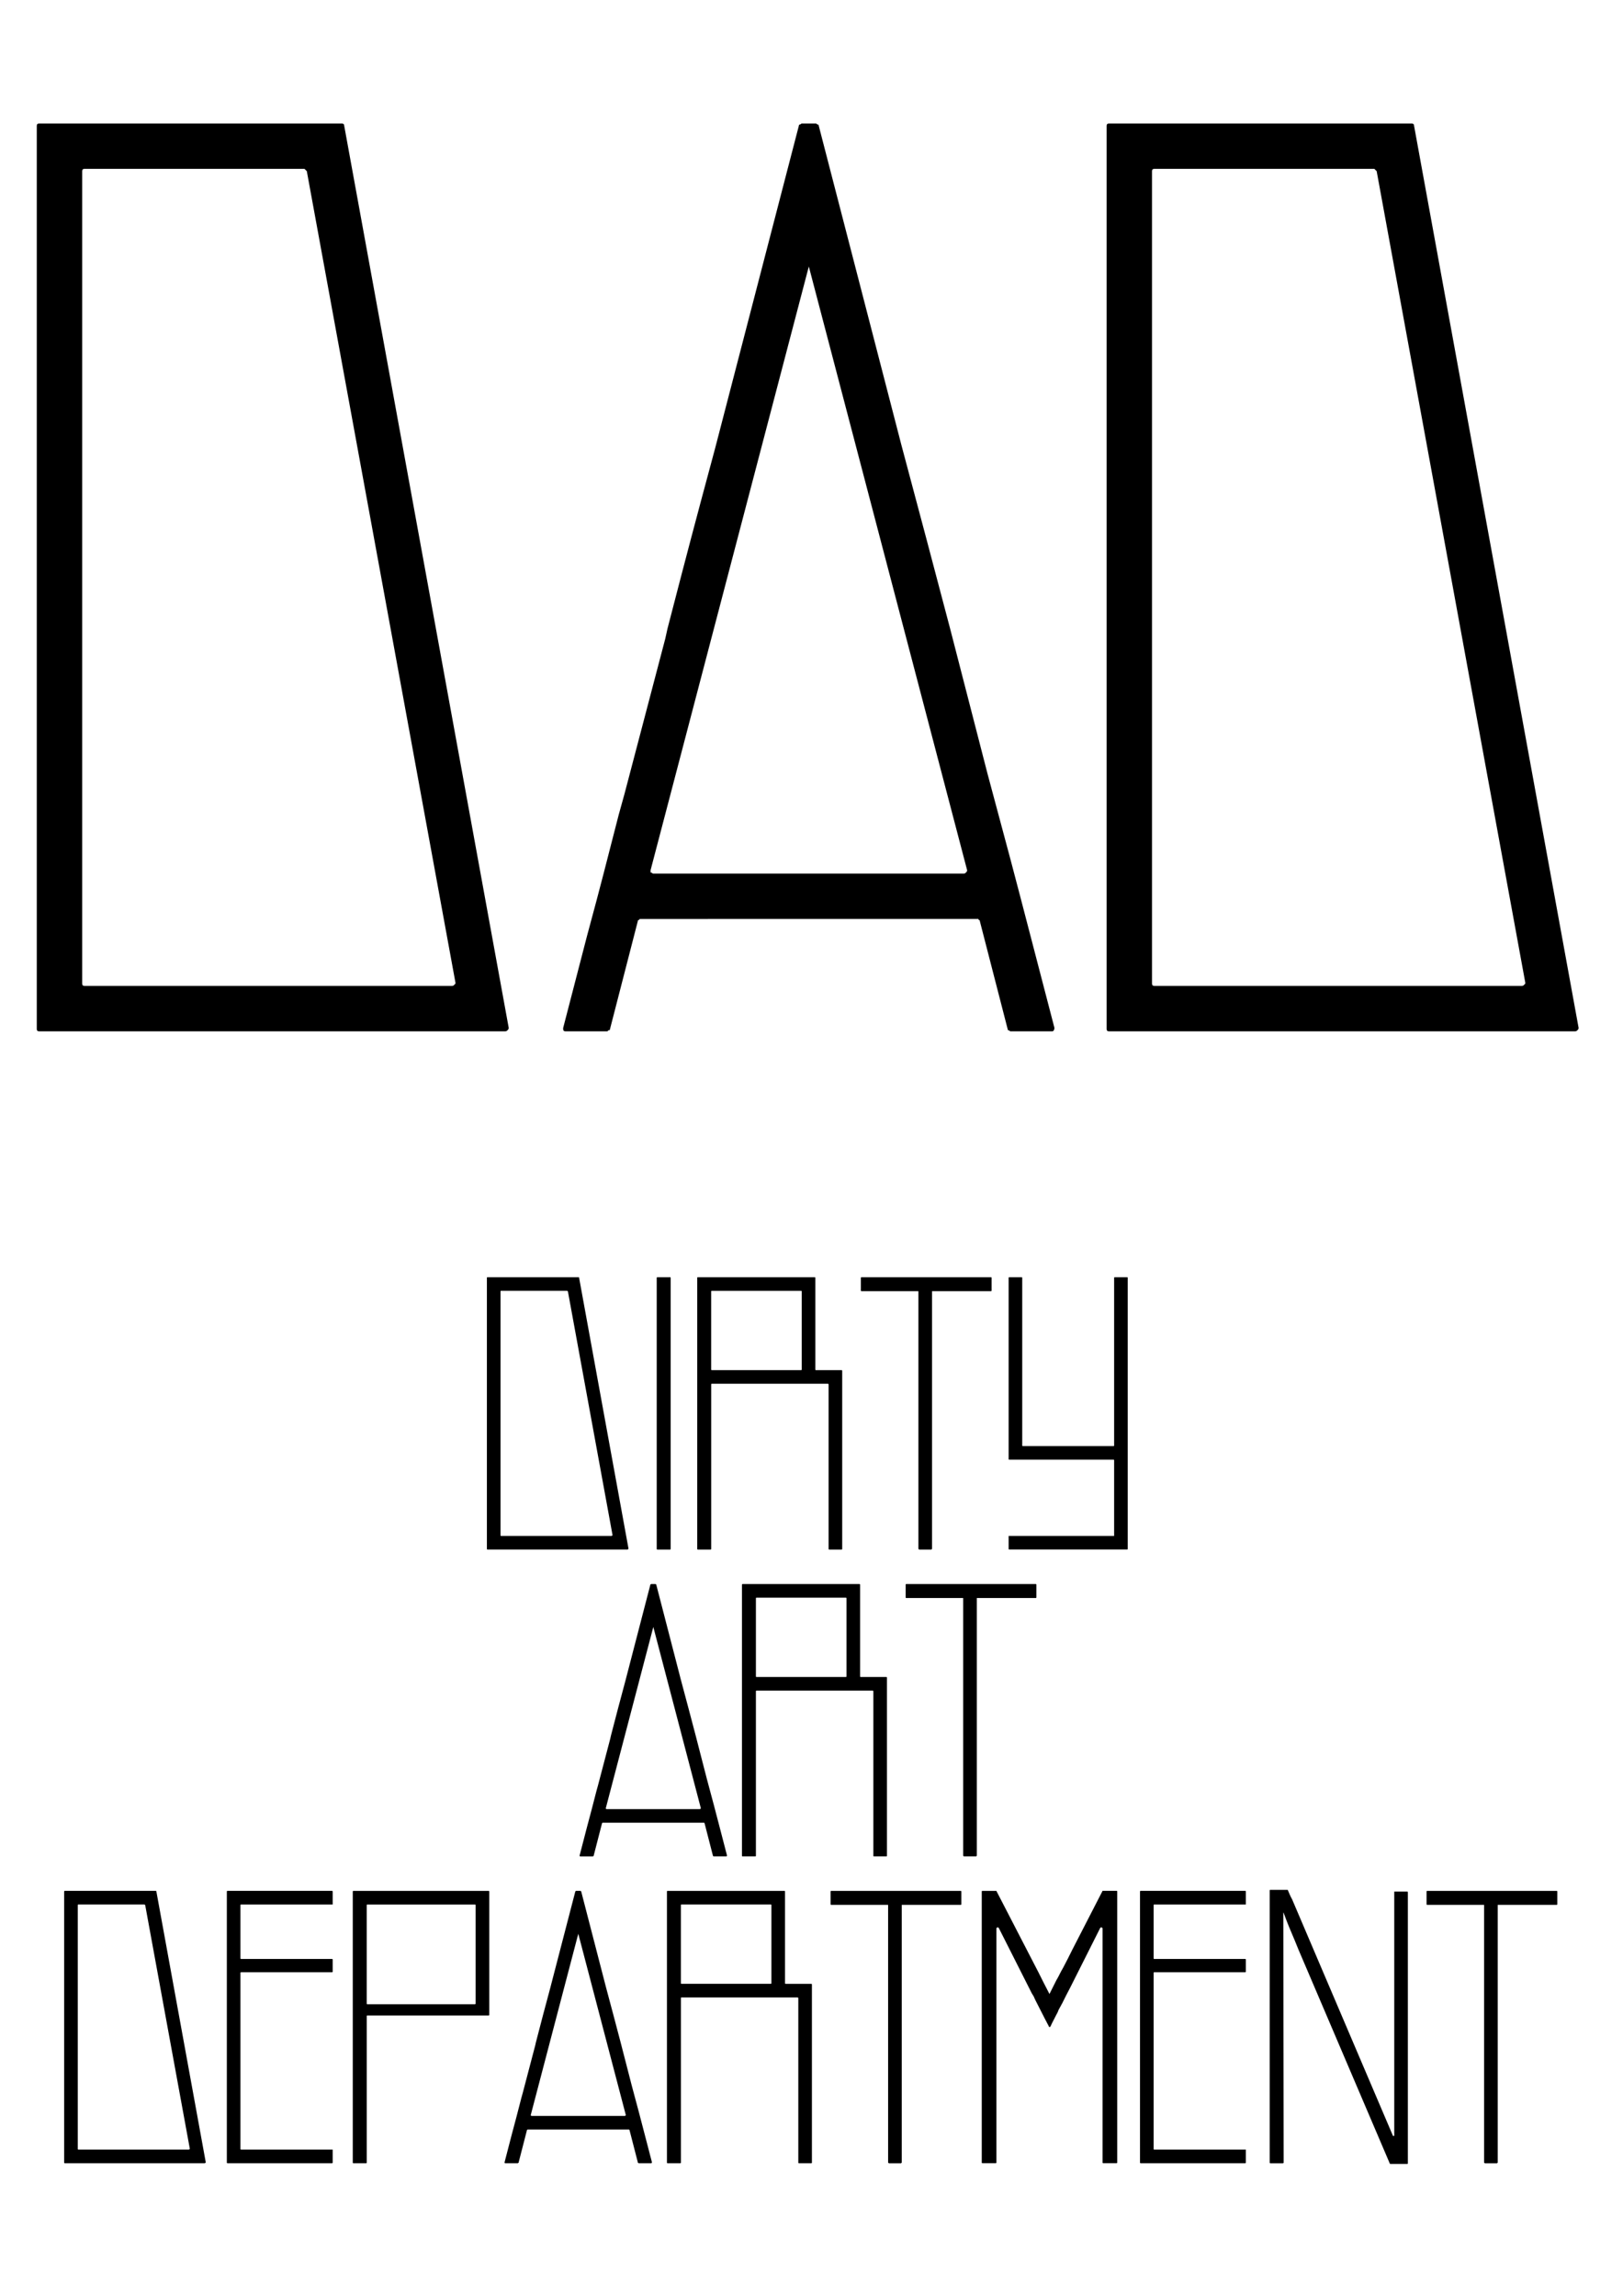<?xml version="1.0" encoding="utf-8"?>
<!-- Generator: Adobe Illustrator 24.3.0, SVG Export Plug-In . SVG Version: 6.00 Build 0)  -->
<svg version="1.1" id="Lager_1" xmlns="http://www.w3.org/2000/svg" xmlns:xlink="http://www.w3.org/1999/xlink" x="0px" y="0px"
	 viewBox="0 0 595.28 841.89" style="enable-background:new 0 0 595.28 841.89;" xml:space="preserve">
<g>
	<g>
		<path d="M13.7,377.99c-0.14-0.14-0.21-0.34-0.21-0.62V46.13c0-0.27,0.07-0.48,0.21-0.62c0.14-0.14,0.34-0.21,0.62-0.21h111.1
			c0.27,0,0.48,0.07,0.62,0.21c0.14,0.14,0.21,0.35,0.21,0.62l60.34,330.82c0,0.28-0.14,0.56-0.42,0.83
			c-0.28,0.28-0.56,0.42-0.83,0.42H14.33C14.05,378.19,13.84,378.13,13.7,377.99z M30.35,361.34c0.14,0.14,0.34,0.21,0.62,0.21
			H165.8c0.27,0,0.48-0.07,0.62-0.21c0.14-0.14,0.34-0.34,0.62-0.62v-0.42L112.53,62.77l-0.42-0.42l-0.42-0.42H30.97
			c-0.28,0-0.49,0.07-0.62,0.21c-0.14,0.14-0.21,0.35-0.21,0.62v297.94C30.14,361,30.21,361.2,30.35,361.34z"/>
		<path d="M293.96,45.3h5.41c0.27,0.28,0.55,0.42,0.83,0.42l30.38,117.35c4.16,15.54,7.21,26.98,9.15,34.33
			c1.94,7.35,4.85,18.38,8.74,33.08l13.73,53.26c3.88,14.43,6.72,25.04,8.53,31.83c1.8,6.8,4.51,17.13,8.11,31l7.91,30.38
			c0,0.28-0.07,0.56-0.21,0.83c-0.14,0.28-0.35,0.42-0.62,0.42h-15.4c-0.28-0.27-0.56-0.42-0.83-0.42l-10.4-40.36
			c-0.28,0-0.42-0.14-0.42-0.42h-0.42H234.87c-0.28,0-0.42,0.07-0.42,0.21c0,0.14-0.14,0.21-0.42,0.21l-10.4,40.36h-0.42l-0.42,0.42
			h-15.4c-0.28,0-0.49-0.07-0.62-0.21c-0.14-0.14-0.21-0.34-0.21-0.62v-0.42l8.74-33.71c2.77-10.26,4.79-17.82,6.03-22.68
			c1.25-4.85,3.12-12.13,5.62-21.85l2.08-7.49l14.98-57.01l0.83-3.75c3.88-14.98,6.79-26.14,8.74-33.5
			c1.94-7.35,4.85-18.24,8.74-32.67l30.79-118.59C293.4,45.71,293.68,45.58,293.96,45.3z M238.62,319.52v0.42
			c0.27,0,0.55,0.14,0.83,0.42h114.02c0.27,0,0.48-0.07,0.62-0.21c0.14-0.14,0.27-0.27,0.42-0.42c0.14-0.14,0.21-0.34,0.21-0.62
			L292.29,81.08c0-0.27,0.07-0.55,0.21-0.83c0.14-0.27,0.34-0.42,0.62-0.42h7.07c0.27,0,0.48,0.14,0.62,0.42
			c0.14,0.28,0.21,0.56,0.21,0.83L238.62,319.1V319.52z"/>
		<path d="M406.1,377.99c-0.14-0.14-0.21-0.34-0.21-0.62V46.13c0-0.27,0.07-0.48,0.21-0.62c0.14-0.14,0.34-0.21,0.62-0.21h111.1
			c0.27,0,0.48,0.07,0.62,0.21c0.14,0.14,0.21,0.35,0.21,0.62L579,376.95c0,0.28-0.14,0.56-0.42,0.83
			c-0.28,0.28-0.56,0.42-0.83,0.42H406.73C406.45,378.19,406.24,378.13,406.1,377.99z M422.75,361.34c0.14,0.14,0.34,0.21,0.62,0.21
			h134.82c0.27,0,0.48-0.07,0.62-0.21c0.14-0.14,0.34-0.34,0.62-0.62v-0.42L504.93,62.77l-0.42-0.42l-0.42-0.42h-80.73
			c-0.28,0-0.49,0.07-0.62,0.21c-0.14,0.14-0.21,0.35-0.21,0.62v297.94C422.54,361,422.6,361.2,422.75,361.34z"/>
	</g>
	<g>
		<path d="M178.64,568.17c-0.04-0.04-0.06-0.1-0.06-0.19v-99.37c0-0.08,0.02-0.14,0.06-0.19c0.04-0.04,0.1-0.06,0.19-0.06h33.33
			c0.08,0,0.14,0.02,0.19,0.06c0.04,0.04,0.06,0.11,0.06,0.19l18.1,99.24c0,0.08-0.04,0.17-0.12,0.25
			c-0.08,0.08-0.17,0.13-0.25,0.13h-51.31C178.74,568.24,178.68,568.22,178.64,568.17z M183.63,563.18c0.04,0.04,0.1,0.06,0.19,0.06
			h40.45c0.08,0,0.14-0.02,0.19-0.06c0.04-0.04,0.1-0.1,0.19-0.19v-0.13l-16.35-89.26l-0.12-0.12l-0.13-0.13h-24.22
			c-0.08,0-0.15,0.02-0.19,0.06c-0.04,0.04-0.06,0.11-0.06,0.19v89.38C183.57,563.08,183.59,563.14,183.63,563.18z"/>
		<path d="M240.93,468.43c0.04-0.04,0.1-0.06,0.19-0.06h4.62c0.08,0,0.14,0.02,0.19,0.06c0.04,0.04,0.06,0.11,0.06,0.19v99.37
			c0,0.08-0.02,0.15-0.06,0.19c-0.04,0.04-0.11,0.06-0.19,0.06h-4.62c-0.08,0-0.15-0.02-0.19-0.06c-0.04-0.04-0.06-0.1-0.06-0.19
			v-99.37C240.87,468.54,240.89,468.47,240.93,468.43z"/>
		<path d="M255.78,468.43c0.04-0.04,0.1-0.06,0.19-0.06h42.82c0.08,0,0.14,0.02,0.19,0.06c0.04,0.04,0.06,0.11,0.06,0.19v33.58
			c0,0.08,0.02,0.15,0.06,0.19c0.04,0.04,0.1,0.06,0.19,0.06h9.36c0.08,0,0.14,0.02,0.19,0.06c0.04,0.04,0.06,0.1,0.06,0.19v65.29
			c0,0.08-0.02,0.15-0.06,0.19c-0.04,0.04-0.1,0.06-0.19,0.06h-4.49c-0.08,0-0.15-0.02-0.19-0.06c-0.04-0.04-0.06-0.1-0.06-0.19
			v-60.3c0-0.08-0.02-0.13-0.06-0.13c-0.04,0-0.06-0.02-0.06-0.06c0-0.04-0.04-0.06-0.12-0.06h-42.57c-0.08,0-0.15,0.02-0.19,0.06
			c-0.04,0.04-0.06,0.1-0.06,0.19v60.3c0,0.08-0.02,0.15-0.06,0.19c-0.04,0.04-0.11,0.06-0.19,0.06h-4.62
			c-0.08,0-0.15-0.02-0.19-0.06c-0.04-0.04-0.06-0.1-0.06-0.19v-99.37C255.72,468.54,255.74,468.47,255.78,468.43z M260.9,502.39
			c0.04,0.04,0.1,0.06,0.19,0.06h32.71c0.08,0,0.14-0.02,0.19-0.06c0.04-0.04,0.06-0.1,0.06-0.19v-28.59c0-0.08-0.02-0.14-0.06-0.19
			c-0.04-0.04-0.11-0.06-0.19-0.06h-32.71c-0.08,0-0.15,0.02-0.19,0.06c-0.04,0.04-0.06,0.11-0.06,0.19v28.59
			C260.84,502.28,260.86,502.35,260.9,502.39z"/>
		<path d="M363.64,468.43c0.04,0.04,0.06,0.11,0.06,0.19v4.62c0,0.08-0.02,0.15-0.06,0.19c-0.04,0.04-0.11,0.06-0.19,0.06h-21.6
			v94.5l-0.12,0.13l-0.13,0.13h-4.49l-0.13-0.13l-0.13-0.13v-94.5h-20.85c-0.08,0-0.15-0.02-0.19-0.06
			c-0.04-0.04-0.06-0.1-0.06-0.19v-4.62c0-0.08,0.02-0.14,0.06-0.19c0.04-0.04,0.1-0.06,0.19-0.06h47.44
			C363.54,468.37,363.6,468.39,363.64,468.43z"/>
		<path d="M369.94,563.24h38.7v-27.71c0-0.08-0.02-0.14-0.06-0.19c-0.04-0.04-0.1-0.06-0.19-0.06h-38.2c-0.08,0-0.15-0.02-0.19-0.06
			c-0.04-0.04-0.06-0.1-0.06-0.19v-66.41c0-0.08,0.02-0.14,0.06-0.19c0.04-0.04,0.1-0.06,0.19-0.06h4.49c0.08,0,0.14,0.02,0.19,0.06
			c0.04,0.04,0.06,0.11,0.06,0.19v61.42c0,0.08,0.02,0.15,0.06,0.19c0.04,0.04,0.1,0.06,0.19,0.06h33.21c0.08,0,0.14-0.02,0.19-0.06
			c0.04-0.04,0.06-0.1,0.06-0.19v-61.42c0-0.08,0.02-0.14,0.06-0.19c0.04-0.04,0.1-0.06,0.19-0.06h4.49c0.08,0,0.14,0.02,0.19,0.06
			c0.04,0.04,0.06,0.11,0.06,0.19v66.91c0,0.42,0,0.71,0,0.87c0,0.17,0,0.46,0,0.87v5.24c0,0.42,0,0.73,0,0.94c0,0.21,0,0.56,0,1.06
			v15.85v2.87v4.74c0,0.08-0.02,0.15-0.06,0.19c-0.04,0.04-0.1,0.06-0.19,0.06h-43.19c-0.08,0-0.15-0.02-0.19-0.06
			c-0.04-0.04-0.06-0.1-0.06-0.19V563.24z"/>
	</g>
	<g>
		<path d="M238.81,580.89h1.62c0.08,0.08,0.17,0.13,0.25,0.13l9.11,35.2c1.25,4.66,2.16,8.09,2.75,10.3
			c0.58,2.21,1.46,5.52,2.62,9.93l4.12,15.98c1.16,4.33,2.02,7.51,2.56,9.55c0.54,2.04,1.35,5.14,2.43,9.3l2.37,9.11
			c0,0.08-0.02,0.17-0.06,0.25c-0.04,0.08-0.11,0.13-0.19,0.13h-4.62c-0.08-0.08-0.17-0.13-0.25-0.13l-3.12-12.11
			c-0.08,0-0.12-0.04-0.12-0.12h-0.12h-37.08c-0.08,0-0.13,0.02-0.13,0.06c0,0.04-0.04,0.06-0.12,0.06l-3.12,12.11h-0.12l-0.12,0.13
			h-4.62c-0.08,0-0.15-0.02-0.19-0.06c-0.04-0.04-0.06-0.1-0.06-0.19v-0.13l2.62-10.11c0.83-3.08,1.44-5.35,1.81-6.8
			c0.37-1.45,0.94-3.64,1.69-6.55l0.62-2.25l4.49-17.1l0.25-1.12c1.16-4.49,2.04-7.84,2.62-10.05c0.58-2.2,1.45-5.47,2.62-9.8
			l9.24-35.58C238.64,581.02,238.72,580.97,238.81,580.89z M222.2,663.16v0.13c0.08,0,0.17,0.04,0.25,0.13h34.21
			c0.08,0,0.14-0.02,0.19-0.06c0.04-0.04,0.08-0.08,0.13-0.13c0.04-0.04,0.06-0.1,0.06-0.19l-18.73-71.41
			c0-0.08,0.02-0.17,0.06-0.25c0.04-0.08,0.1-0.13,0.19-0.13h2.12c0.08,0,0.14,0.04,0.19,0.13c0.04,0.08,0.06,0.17,0.06,0.25
			l-18.73,71.41V663.16z"/>
		<path d="M272.2,580.95c0.04-0.04,0.1-0.06,0.19-0.06h42.82c0.08,0,0.14,0.02,0.19,0.06c0.04,0.04,0.06,0.11,0.06,0.19v33.58
			c0,0.08,0.02,0.15,0.06,0.19c0.04,0.04,0.1,0.06,0.19,0.06h9.36c0.08,0,0.14,0.02,0.19,0.06c0.04,0.04,0.06,0.1,0.06,0.19v65.29
			c0,0.08-0.02,0.15-0.06,0.19c-0.04,0.04-0.11,0.06-0.19,0.06h-4.49c-0.08,0-0.15-0.02-0.19-0.06c-0.04-0.04-0.06-0.1-0.06-0.19
			v-60.3c0-0.08-0.02-0.13-0.06-0.13c-0.04,0-0.06-0.02-0.06-0.06s-0.04-0.06-0.12-0.06H277.5c-0.08,0-0.15,0.02-0.19,0.06
			c-0.04,0.04-0.06,0.1-0.06,0.19v60.3c0,0.08-0.02,0.15-0.06,0.19c-0.04,0.04-0.11,0.06-0.19,0.06h-4.62
			c-0.08,0-0.15-0.02-0.19-0.06c-0.04-0.04-0.06-0.1-0.06-0.19v-99.37C272.14,581.06,272.16,581,272.2,580.95z M277.32,614.91
			c0.04,0.04,0.1,0.06,0.19,0.06h32.71c0.08,0,0.14-0.02,0.19-0.06c0.04-0.04,0.06-0.1,0.06-0.19v-28.59c0-0.08-0.02-0.14-0.06-0.19
			c-0.04-0.04-0.11-0.06-0.19-0.06H277.5c-0.08,0-0.15,0.02-0.19,0.06c-0.04,0.04-0.06,0.11-0.06,0.19v28.59
			C277.25,614.8,277.27,614.87,277.32,614.91z"/>
		<path d="M380.06,580.95c0.04,0.04,0.06,0.11,0.06,0.19v4.62c0,0.08-0.02,0.15-0.06,0.19c-0.04,0.04-0.11,0.06-0.19,0.06h-21.6
			v94.5l-0.12,0.13l-0.13,0.13h-4.49l-0.13-0.13l-0.13-0.13v-94.5h-20.85c-0.08,0-0.15-0.02-0.19-0.06
			c-0.04-0.04-0.06-0.1-0.06-0.19v-4.62c0-0.08,0.02-0.14,0.06-0.19c0.04-0.04,0.1-0.06,0.19-0.06h47.44
			C379.95,580.89,380.01,580.91,380.06,580.95z"/>
	</g>
	<g>
		<path d="M23.59,793.21c-0.04-0.04-0.06-0.1-0.06-0.19v-99.37c0-0.08,0.02-0.14,0.06-0.19c0.04-0.04,0.1-0.06,0.19-0.06h33.33
			c0.08,0,0.14,0.02,0.19,0.06c0.04,0.04,0.06,0.11,0.06,0.19l18.1,99.24c0,0.08-0.04,0.17-0.12,0.25
			c-0.08,0.08-0.17,0.13-0.25,0.13H23.78C23.7,793.27,23.63,793.25,23.59,793.21z M28.59,788.22c0.04,0.04,0.1,0.06,0.19,0.06h40.45
			c0.08,0,0.14-0.02,0.19-0.06c0.04-0.04,0.1-0.1,0.19-0.19v-0.13l-16.35-89.26l-0.12-0.12l-0.13-0.13H28.77
			c-0.08,0-0.15,0.02-0.19,0.06c-0.04,0.04-0.06,0.11-0.06,0.19v89.38C28.52,788.11,28.54,788.18,28.59,788.22z"/>
		<path d="M121.96,693.47c0.04,0.04,0.06,0.11,0.06,0.19v4.74H88.44c-0.08,0-0.15,0.02-0.19,0.06c-0.04,0.04-0.06,0.11-0.06,0.19
			v19.47c0,0.08,0.02,0.15,0.06,0.19c0.04,0.04,0.1,0.06,0.19,0.06h14.23h19.1c0.08,0,0.14,0.02,0.19,0.06
			c0.04,0.04,0.06,0.11,0.06,0.19v4.37c0,0.08-0.02,0.15-0.06,0.19c-0.04,0.04-0.11,0.06-0.19,0.06h-19.1H88.44
			c-0.08,0-0.15,0.02-0.19,0.06c-0.04,0.04-0.06,0.11-0.06,0.19v64.54c0,0.08,0.02,0.15,0.06,0.19c0.04,0.04,0.1,0.06,0.19,0.06
			h33.58v4.74c0,0.08-0.02,0.15-0.06,0.19c-0.04,0.04-0.11,0.06-0.19,0.06H83.45c-0.08,0-0.15-0.02-0.19-0.06
			c-0.04-0.04-0.06-0.1-0.06-0.19v-43.44c0-1,0-1.77,0-2.31c0-0.54,0-1.31,0-2.31v-4.24c0-1.41,0-2.45,0-3.12c0-0.66,0-1.71,0-3.12
			v-1.87c0-1.33,0-2.33,0-3c0-0.66,0-1.66,0-3v-3.5c0-0.75,0-1.33,0-1.75c0-0.42,0-1.04,0-1.87v-25.84c0-0.08,0.02-0.14,0.06-0.19
			c0.04-0.04,0.1-0.06,0.19-0.06h38.32C121.86,693.4,121.92,693.43,121.96,693.47z"/>
		<path d="M129.45,693.47c0.04-0.04,0.1-0.06,0.19-0.06h49.56c0.08,0,0.14,0.02,0.19,0.06c0.04,0.04,0.06,0.11,0.06,0.19v45.19
			c0,0.08-0.02,0.15-0.06,0.19c-0.04,0.04-0.11,0.06-0.19,0.06h-44.44c-0.08,0-0.15,0.02-0.19,0.06c-0.04,0.04-0.06,0.11-0.06,0.19
			v53.68c0,0.08-0.02,0.15-0.06,0.19c-0.04,0.04-0.11,0.06-0.19,0.06h-4.62c-0.08,0-0.15-0.02-0.19-0.06
			c-0.04-0.04-0.06-0.1-0.06-0.19v-99.37C129.39,693.57,129.41,693.51,129.45,693.47z M134.51,734.85c0.08,0.08,0.17,0.13,0.25,0.13
			h39.45c0.08,0,0.12-0.02,0.12-0.06c0-0.04,0.02-0.06,0.06-0.06c0.04,0,0.06-0.04,0.06-0.12v-36.08c0-0.08-0.02-0.14-0.06-0.19
			c-0.04-0.04-0.11-0.06-0.19-0.06h-39.45c-0.08,0-0.15,0.02-0.19,0.06c-0.04,0.04-0.06,0.11-0.06,0.19v36.08V734.85z"/>
		<path d="M211.28,693.4h1.62c0.08,0.08,0.17,0.13,0.25,0.13l9.11,35.2c1.25,4.66,2.16,8.09,2.75,10.3
			c0.58,2.21,1.46,5.52,2.62,9.93l4.12,15.98c1.16,4.33,2.02,7.51,2.56,9.55c0.54,2.04,1.35,5.14,2.43,9.3l2.37,9.11
			c0,0.08-0.02,0.17-0.06,0.25c-0.04,0.08-0.11,0.13-0.19,0.13h-4.62c-0.08-0.08-0.17-0.13-0.25-0.13l-3.12-12.11
			c-0.08,0-0.12-0.04-0.12-0.12h-0.12h-37.08c-0.08,0-0.13,0.02-0.13,0.06c0,0.04-0.04,0.06-0.12,0.06l-3.12,12.11h-0.12l-0.12,0.13
			h-4.62c-0.08,0-0.15-0.02-0.19-0.06c-0.04-0.04-0.06-0.1-0.06-0.19v-0.13l2.62-10.11c0.83-3.08,1.44-5.35,1.81-6.8
			c0.37-1.45,0.94-3.64,1.69-6.55l0.62-2.25l4.49-17.1l0.25-1.12c1.16-4.49,2.04-7.84,2.62-10.05c0.58-2.2,1.45-5.47,2.62-9.8
			l9.24-35.58C211.11,693.53,211.2,693.49,211.28,693.4z M194.68,775.67v0.13c0.08,0,0.17,0.04,0.25,0.13h34.21
			c0.08,0,0.14-0.02,0.19-0.06c0.04-0.04,0.08-0.08,0.13-0.13c0.04-0.04,0.06-0.1,0.06-0.19l-18.73-71.41
			c0-0.08,0.02-0.17,0.06-0.25c0.04-0.08,0.1-0.13,0.19-0.13h2.12c0.08,0,0.14,0.04,0.19,0.13c0.04,0.08,0.06,0.17,0.06,0.25
			l-18.73,71.41V775.67z"/>
		<path d="M244.67,693.47c0.04-0.04,0.1-0.06,0.19-0.06h42.82c0.08,0,0.14,0.02,0.19,0.06c0.04,0.04,0.06,0.11,0.06,0.19v33.58
			c0,0.08,0.02,0.15,0.06,0.19c0.04,0.04,0.1,0.06,0.19,0.06h9.36c0.08,0,0.14,0.02,0.19,0.06c0.04,0.04,0.06,0.1,0.06,0.19v65.29
			c0,0.08-0.02,0.15-0.06,0.19c-0.04,0.04-0.1,0.06-0.19,0.06h-4.49c-0.08,0-0.15-0.02-0.19-0.06c-0.04-0.04-0.06-0.1-0.06-0.19
			v-60.3c0-0.08-0.02-0.13-0.06-0.13c-0.04,0-0.06-0.02-0.06-0.06s-0.04-0.06-0.12-0.06h-42.57c-0.08,0-0.15,0.02-0.19,0.06
			c-0.04,0.04-0.06,0.1-0.06,0.19v60.3c0,0.08-0.02,0.15-0.06,0.19c-0.04,0.04-0.11,0.06-0.19,0.06h-4.62
			c-0.08,0-0.15-0.02-0.19-0.06c-0.04-0.04-0.06-0.1-0.06-0.19v-99.37C244.61,693.57,244.63,693.51,244.67,693.47z M249.79,727.42
			c0.04,0.04,0.1,0.06,0.19,0.06h32.71c0.08,0,0.14-0.02,0.19-0.06c0.04-0.04,0.06-0.1,0.06-0.19v-28.59c0-0.08-0.02-0.14-0.06-0.19
			c-0.04-0.04-0.11-0.06-0.19-0.06h-32.71c-0.08,0-0.15,0.02-0.19,0.06c-0.04,0.04-0.06,0.11-0.06,0.19v28.59
			C249.73,727.32,249.75,727.38,249.79,727.42z"/>
		<path d="M352.53,693.47c0.04,0.04,0.06,0.11,0.06,0.19v4.62c0,0.08-0.02,0.15-0.06,0.19c-0.04,0.04-0.11,0.06-0.19,0.06h-21.6
			v94.5l-0.12,0.13l-0.13,0.13H326l-0.13-0.13l-0.13-0.13v-94.5h-20.85c-0.08,0-0.15-0.02-0.19-0.06c-0.04-0.04-0.06-0.1-0.06-0.19
			v-4.62c0-0.08,0.02-0.14,0.06-0.19c0.04-0.04,0.1-0.06,0.19-0.06h47.44C352.43,693.4,352.49,693.43,352.53,693.47z"/>
		<path d="M360.14,693.47c0.04-0.04,0.1-0.06,0.19-0.06h5.12l13.48,26.09l2,3.87l1.75,3.49c0.5,1,0.87,1.73,1.12,2.18
			c0.25,0.46,0.62,1.19,1.12,2.18c0.83-1.66,1.66-3.33,2.5-4.99c0.58-1,1-1.77,1.25-2.31c0.25-0.54,0.67-1.31,1.25-2.31l1.62-3.12
			l1.75-3.5l11.11-21.6h5.12c0.08,0,0.14,0.02,0.19,0.06c0.04,0.04,0.06,0.11,0.06,0.19v99.37c0,0.08-0.02,0.15-0.06,0.19
			c-0.04,0.04-0.11,0.06-0.19,0.06h-4.87c-0.08,0-0.15-0.02-0.19-0.06c-0.04-0.04-0.06-0.1-0.06-0.19v-85.76
			c0-0.25-0.13-0.39-0.37-0.44c-0.25-0.04-0.42,0.02-0.5,0.19l-10.99,21.85c-0.33,0.67-0.58,1.14-0.75,1.44
			c-0.17,0.29-0.42,0.77-0.75,1.44l-1.37,2.75l-1.5,2.75v0.12c-0.17,0.42-0.29,0.69-0.37,0.81c-0.08,0.12-0.21,0.35-0.37,0.69
			c-0.5,1-0.87,1.73-1.12,2.18c-0.25,0.46-0.58,1.14-1,2.06c-0.08,0.17-0.19,0.25-0.31,0.25c-0.12,0-0.23-0.04-0.31-0.13v-0.13
			l-1.5-2.87l-3.5-6.87c-0.25-0.58-0.44-1-0.56-1.25c-0.13-0.25-0.36-0.62-0.69-1.12l-12.11-23.97c-0.08-0.17-0.25-0.23-0.5-0.19
			c-0.25,0.04-0.37,0.19-0.37,0.44v85.76c0,0.08-0.02,0.15-0.06,0.19c-0.04,0.04-0.11,0.06-0.19,0.06h-4.87
			c-0.08,0-0.15-0.02-0.19-0.06c-0.04-0.04-0.06-0.1-0.06-0.19v-99.37C360.08,693.57,360.1,693.51,360.14,693.47z"/>
		<path d="M456.89,693.47c0.04,0.04,0.06,0.11,0.06,0.19v4.74h-33.58c-0.08,0-0.15,0.02-0.19,0.06c-0.04,0.04-0.06,0.11-0.06,0.19
			v19.47c0,0.08,0.02,0.15,0.06,0.19c0.04,0.04,0.1,0.06,0.19,0.06h14.23h19.1c0.08,0,0.14,0.02,0.19,0.06
			c0.04,0.04,0.06,0.11,0.06,0.19v4.37c0,0.08-0.02,0.15-0.06,0.19c-0.04,0.04-0.1,0.06-0.19,0.06h-19.1h-14.23
			c-0.08,0-0.15,0.02-0.19,0.06c-0.04,0.04-0.06,0.11-0.06,0.19v64.54c0,0.08,0.02,0.15,0.06,0.19c0.04,0.04,0.1,0.06,0.19,0.06
			h33.58v4.74c0,0.08-0.02,0.15-0.06,0.19c-0.04,0.04-0.1,0.06-0.19,0.06h-38.32c-0.08,0-0.15-0.02-0.19-0.06
			c-0.04-0.04-0.06-0.1-0.06-0.19v-43.44c0-1,0-1.77,0-2.31c0-0.54,0-1.31,0-2.31v-4.24c0-1.41,0-2.45,0-3.12c0-0.66,0-1.71,0-3.12
			v-1.87c0-1.33,0-2.33,0-3c0-0.66,0-1.66,0-3v-3.5c0-0.75,0-1.33,0-1.75c0-0.42,0-1.04,0-1.87v-25.84c0-0.08,0.02-0.14,0.06-0.19
			c0.04-0.04,0.1-0.06,0.19-0.06h38.32C456.79,693.4,456.85,693.43,456.89,693.47z"/>
		<path d="M465.75,793.21c-0.04-0.04-0.06-0.1-0.06-0.19v-99.74c0-0.08,0.02-0.14,0.06-0.19c0.04-0.04,0.1-0.06,0.19-0.06h6.37
			c0.33,0.75,0.58,1.33,0.75,1.75c0.17,0.42,0.46,1,0.87,1.75l36.95,86.64l0.13,0.13h0.12c0.08,0,0.14-0.02,0.19-0.06
			c0.04-0.04,0.06-0.1,0.06-0.19v-89.38h4.74c0.08,0,0.14,0.02,0.19,0.06c0.04,0.04,0.06,0.11,0.06,0.19v99.37
			c0,0.08-0.02,0.14-0.06,0.19c-0.04,0.04-0.11,0.06-0.19,0.06h-6.24l-0.12-0.12l-33.58-78.65c-0.83-2.08-1.62-4-2.37-5.74
			s-1.37-3.27-1.87-4.56c-0.5-1.29-0.92-2.39-1.25-3.31h0.13v0.13l-0.13,0.13l0.13,91.63c0,0.08-0.04,0.15-0.13,0.19
			c-0.08,0.04-0.17,0.06-0.25,0.06h-4.49C465.86,793.27,465.8,793.25,465.75,793.21z"/>
		<path d="M571.12,693.47c0.04,0.04,0.06,0.11,0.06,0.19v4.62c0,0.08-0.02,0.15-0.06,0.19c-0.04,0.04-0.11,0.06-0.19,0.06h-21.6
			v94.5l-0.12,0.13l-0.13,0.13h-4.49l-0.13-0.13l-0.13-0.13v-94.5h-20.85c-0.08,0-0.15-0.02-0.19-0.06
			c-0.04-0.04-0.06-0.1-0.06-0.19v-4.62c0-0.08,0.02-0.14,0.06-0.19c0.04-0.04,0.1-0.06,0.19-0.06h47.44
			C571.01,693.4,571.07,693.43,571.12,693.47z"/>
	</g>
</g>
</svg>

